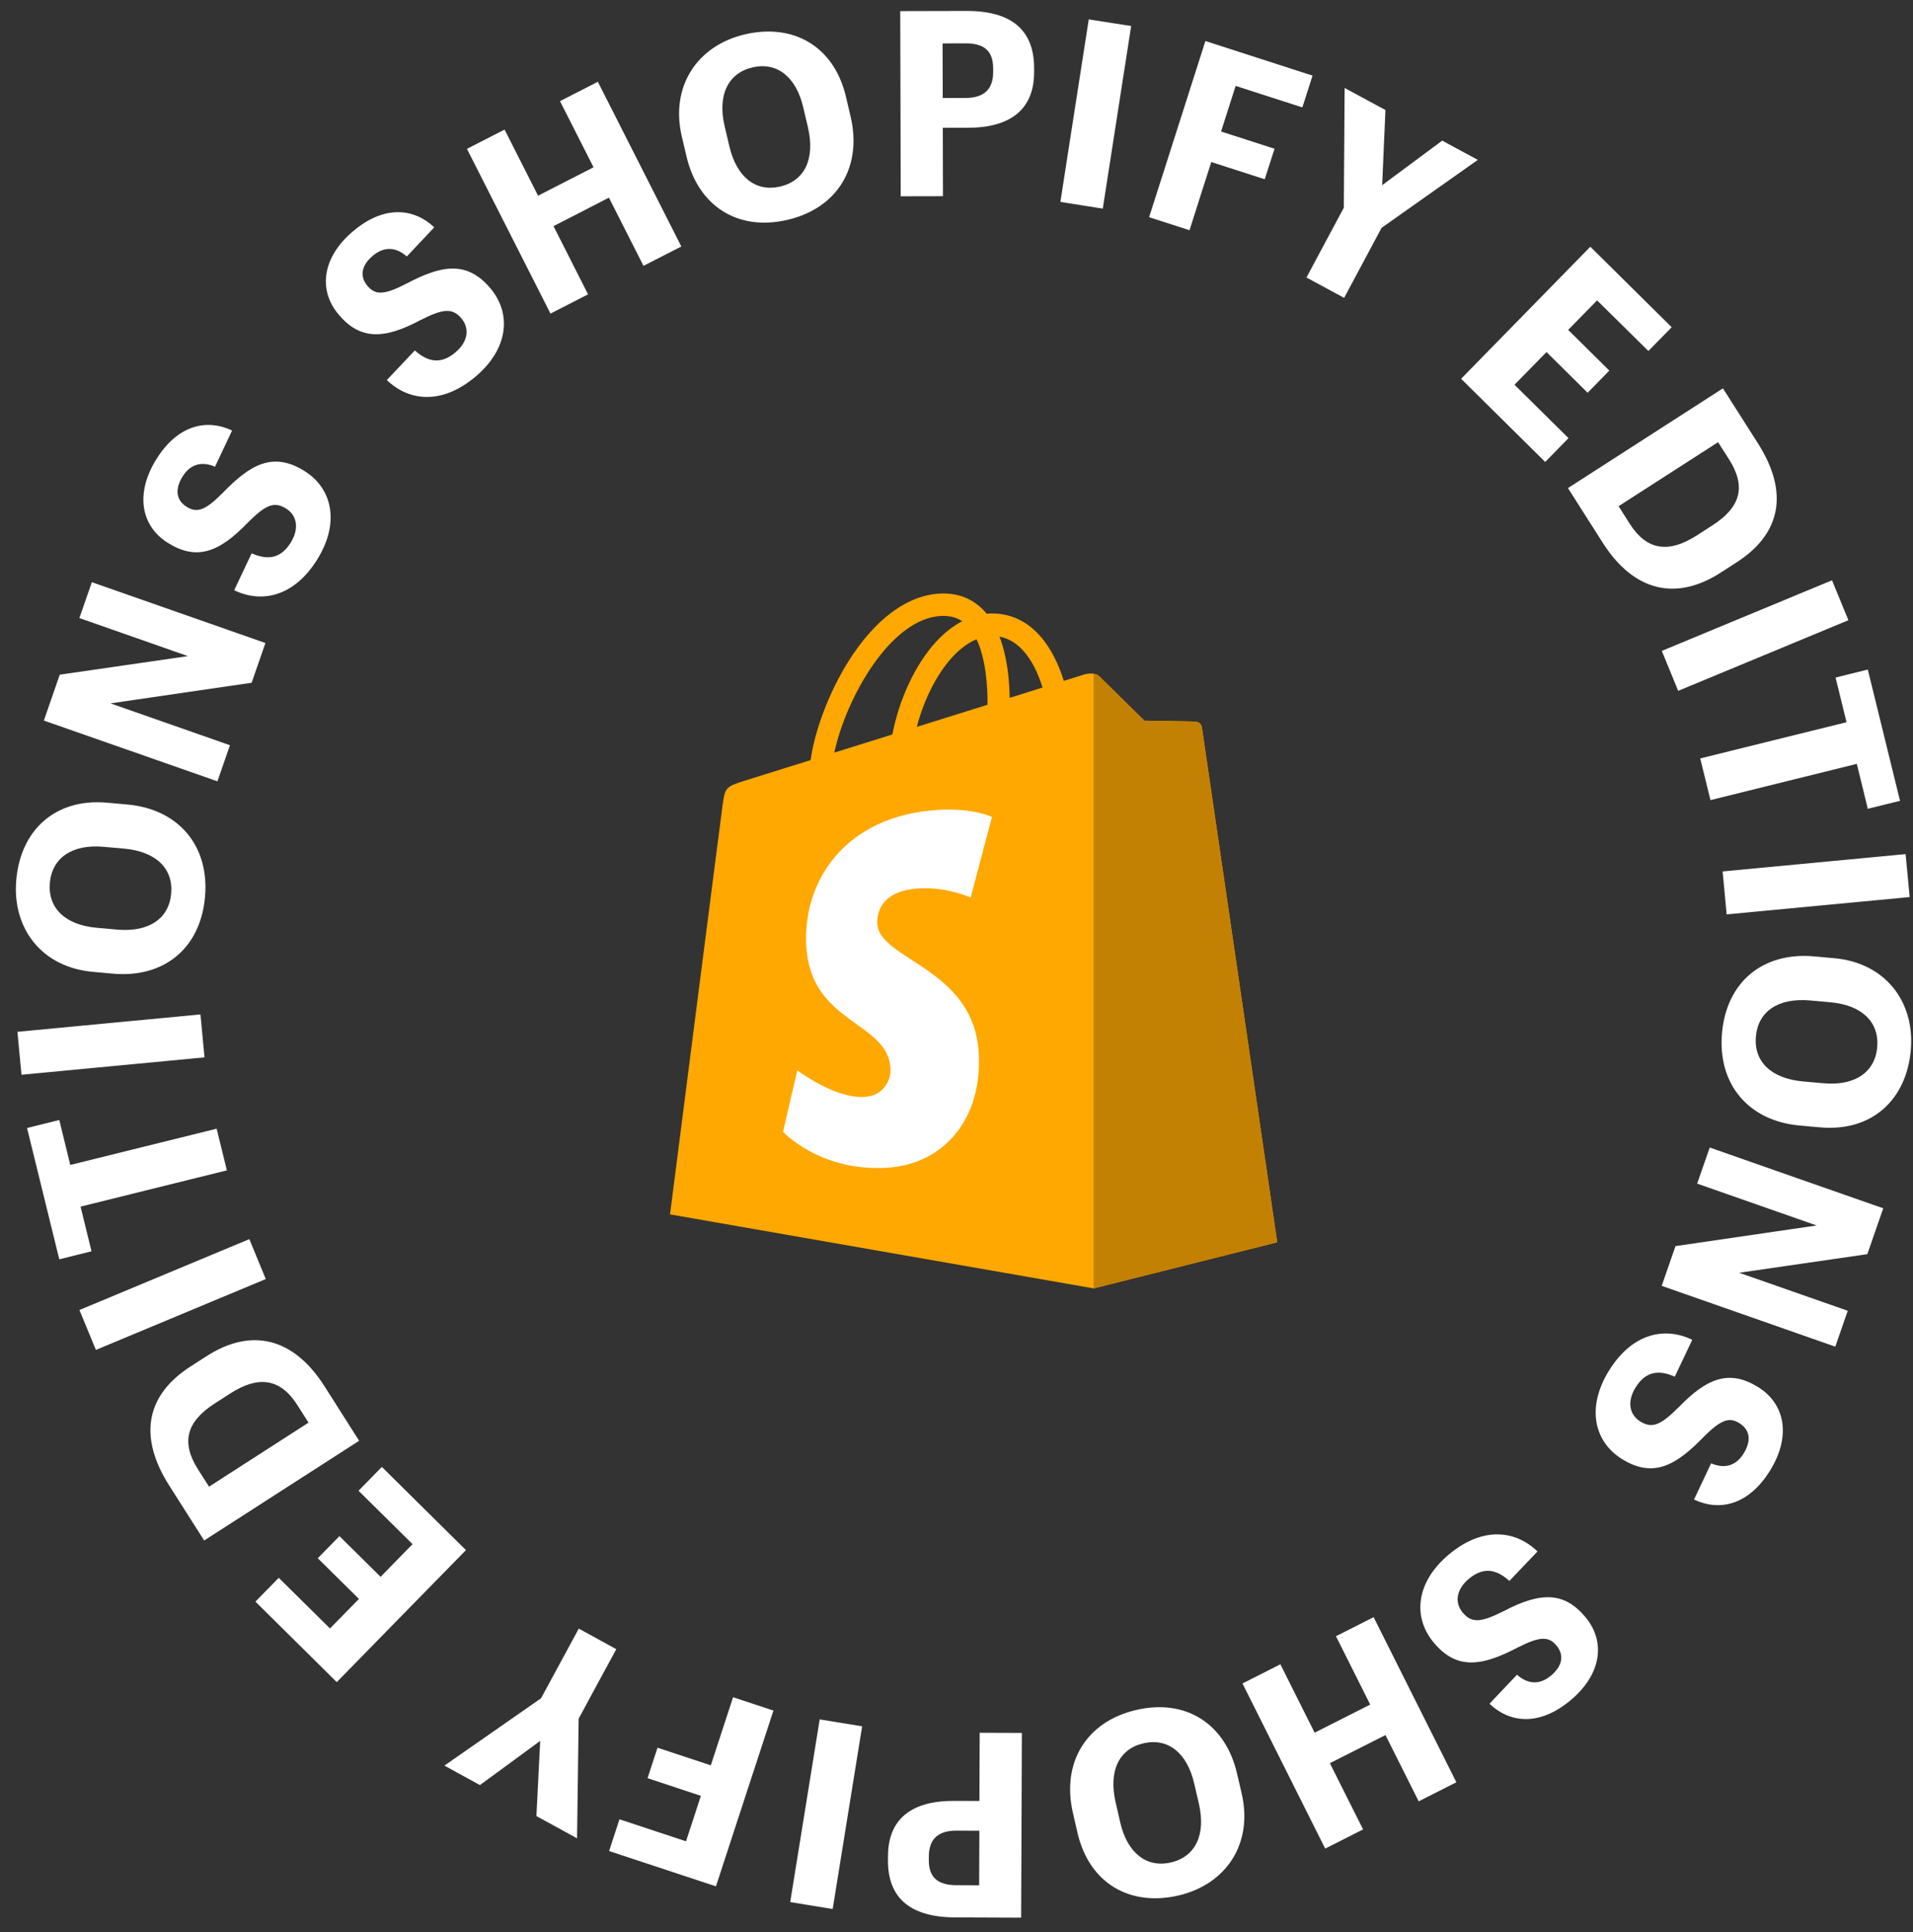 <svg width="99" height="100" viewBox="0 0 99 100" fill="none" xmlns="http://www.w3.org/2000/svg">
<rect x="0" y="0" width="99" height="100" fill="#333333" stroke="none"/>
<path fill-rule="evenodd" clip-rule="evenodd" d="M48.301 0.571L46.588 0.575L46.601 5.366L46.613 10.159L47.706 10.156L48.799 10.154L48.795 8.385L48.791 6.615L49.45 6.614L50.109 6.612C51.189 6.609 52.041 6.376 52.623 5.9C53.205 5.423 53.517 4.707 53.516 3.734V3.62V3.505C53.513 2.527 53.217 1.79 52.633 1.299C52.05 0.809 51.175 0.564 50.015 0.567L48.301 0.571ZM51.034 4.74C50.793 4.961 50.433 5.069 49.961 5.07L49.376 5.072L48.788 5.073L48.784 3.66L48.779 2.246L49.373 2.245L49.968 2.243C50.42 2.243 50.777 2.329 51.021 2.532C51.264 2.735 51.395 3.057 51.397 3.527V3.627V3.727C51.398 4.183 51.274 4.518 51.034 4.74ZM35.526 8.092L35.405 7.577L35.284 7.062C34.98 5.765 35.181 4.591 35.763 3.667C36.345 2.743 37.31 2.072 38.537 1.781C39.788 1.485 40.945 1.636 41.866 2.188C42.786 2.74 43.472 3.695 43.78 5.012L43.901 5.527L44.022 6.042C44.325 7.338 44.157 8.519 43.59 9.452C43.024 10.385 42.059 11.071 40.768 11.375C39.472 11.681 38.312 11.502 37.4 10.925C36.489 10.35 35.826 9.376 35.526 8.092ZM41.812 6.591L41.689 6.07L41.567 5.549C41.386 4.774 41.049 4.183 40.598 3.824C40.147 3.465 39.579 3.338 38.937 3.49C38.302 3.64 37.849 4.002 37.602 4.524C37.354 5.046 37.313 5.73 37.499 6.525L37.622 7.046L37.744 7.567C37.934 8.375 38.278 8.971 38.732 9.327C39.186 9.684 39.751 9.802 40.38 9.654C41.022 9.502 41.473 9.137 41.718 8.611C41.962 8.083 41.999 7.392 41.812 6.591ZM25.139 7.206L24.165 7.705L26.327 11.967L28.489 16.23L29.461 15.732L30.433 15.234L29.539 13.469L28.645 11.704L30.08 10.968L31.512 10.229L32.407 11.994L33.302 13.759L34.281 13.258L35.26 12.758L33.1 8.495L30.939 4.232L29.96 4.734L28.981 5.236L29.849 6.947L30.717 8.658L29.282 9.393L27.846 10.128L26.979 8.418L26.112 6.707L25.139 7.206ZM22.089 20.544C22.874 20.547 23.735 20.228 24.603 19.497C25.456 18.779 25.927 17.968 26.046 17.169C26.167 16.373 25.938 15.592 25.39 14.935C24.765 14.185 24.115 13.891 23.399 13.899C22.683 13.908 21.902 14.221 21.014 14.689C20.429 14.989 20.029 15.134 19.725 15.144C19.42 15.154 19.211 15.028 19.01 14.788C18.81 14.546 18.73 14.284 18.777 14.019C18.823 13.755 18.995 13.487 19.296 13.234C19.602 12.977 19.911 12.869 20.207 12.886C20.503 12.902 20.789 13.042 21.052 13.274L21.763 12.52L22.473 11.766C21.945 11.267 21.299 10.977 20.583 10.981C19.867 10.985 19.081 11.284 18.275 11.964C17.482 12.632 17.026 13.387 16.9 14.135C16.775 14.883 16.978 15.624 17.509 16.261C18.057 16.918 18.635 17.251 19.318 17.294C20.001 17.337 20.786 17.085 21.748 16.572C22.318 16.284 22.73 16.117 23.061 16.094C23.392 16.071 23.641 16.192 23.885 16.486C24.102 16.747 24.185 17.049 24.132 17.354C24.079 17.659 23.892 17.965 23.57 18.237C23.167 18.577 22.794 18.689 22.447 18.647C22.099 18.606 21.776 18.411 21.468 18.137L20.744 18.903L20.019 19.67C20.59 20.219 21.303 20.543 22.089 20.544ZM56.344 1.003L57.441 1.175L58.539 1.346L57.804 6.072L57.07 10.797L55.973 10.623L54.876 10.45L55.61 5.727L56.344 1.003ZM65.153 3.018L62.381 2.122L60.925 6.681L59.468 11.24L60.514 11.578L61.56 11.915L62.12 10.152L62.685 8.385L64.069 8.831L65.452 9.277L65.705 8.488L65.959 7.698L64.575 7.252L63.192 6.806L63.569 5.625L63.946 4.445L65.672 5.002L67.399 5.558L67.662 4.736L67.925 3.913L65.153 3.018ZM69.544 10.752L69.565 7.652L69.586 4.552L70.642 5.123L71.698 5.694L71.613 7.639L71.528 9.585L73.082 8.432L74.636 7.279L75.558 7.777L76.48 8.274L73.99 10.033L71.499 11.791L70.53 13.603L69.561 15.416L68.586 14.889L67.611 14.363L68.576 12.557L69.544 10.752ZM84.407 14.852L82.302 12.769L78.957 16.188L75.614 19.603L77.79 21.756L79.966 23.909L80.569 23.292L81.172 22.675L79.775 21.294L78.377 19.912L79.206 19.066L80.034 18.221L81.098 19.274L82.163 20.327L82.724 19.753L83.284 19.179L82.22 18.126L81.155 17.073L81.904 16.31L82.652 15.546L83.979 16.856L85.305 18.166L85.909 17.551L86.512 16.935L84.407 14.852ZM90.967 22.932C91.786 24.216 92.085 25.392 91.891 26.431C91.697 27.469 91.014 28.369 89.87 29.106L89.455 29.373L89.039 29.641C87.912 30.366 86.798 30.622 85.762 30.375C84.724 30.127 83.765 29.378 82.945 28.093L82.044 26.677L81.144 25.261L85.154 22.68L89.164 20.099L90.065 21.515L90.967 22.932ZM88.912 22.886L86.338 24.542L83.763 26.199L84.054 26.655L84.344 27.112C84.787 27.805 85.29 28.187 85.865 28.28C86.44 28.373 87.087 28.176 87.811 27.711L88.215 27.451L88.619 27.19C89.337 26.728 89.781 26.232 89.93 25.672C90.079 25.113 89.936 24.491 89.48 23.774L89.196 23.329L88.912 22.886ZM95.233 31.066L94.809 30.033L90.404 31.86L86 33.687L86.424 34.721L86.848 35.755L91.253 33.927L95.657 32.099L95.233 31.066ZM95.56 37.379L95.277 36.223L94.993 35.067L95.828 34.859L96.661 34.652L97.495 38.05L98.329 41.447L97.495 41.653L96.661 41.859L96.377 40.696L96.092 39.533L92.305 40.471L88.518 41.41L88.254 40.331L87.989 39.253L91.776 38.314L95.56 37.379ZM98.723 45.315L98.617 44.204L93.884 44.653L89.148 45.102L89.252 46.214L89.356 47.325L94.092 46.876L98.828 46.427L98.723 45.315ZM93.871 49.496L94.395 49.544L94.918 49.591C96.239 49.708 97.286 50.269 97.975 51.116C98.664 51.963 98.996 53.094 98.885 54.355C98.771 55.644 98.265 56.701 97.454 57.406C96.643 58.111 95.525 58.466 94.184 58.346L93.66 58.298L93.136 58.251C91.816 58.134 90.753 57.602 90.048 56.766C89.344 55.932 88.999 54.795 89.116 53.468C89.234 52.133 89.768 51.083 90.6 50.393C91.434 49.707 92.564 49.381 93.871 49.496ZM93.313 55.97L93.844 56.017L94.375 56.064C95.165 56.134 95.828 56 96.309 55.681C96.79 55.362 97.088 54.861 97.147 54.2C97.205 53.546 97.006 53.001 96.589 52.601C96.174 52.2 95.54 51.946 94.73 51.873L94.2 51.825L93.669 51.778C92.846 51.705 92.174 51.847 91.695 52.169C91.215 52.491 90.926 52.993 90.87 53.639C90.811 54.299 91.013 54.845 91.434 55.244C91.857 55.645 92.498 55.897 93.313 55.97ZM97.048 63.722L97.46 62.535L92.971 60.964L88.48 59.39L88.155 60.324L87.831 61.258L90.922 62.341L94.013 63.424L90.361 63.958L86.709 64.492L86.352 65.52L85.995 66.549L90.486 68.122L94.978 69.696L95.301 68.767L95.624 67.839L92.814 66.855L90.005 65.871L93.321 65.39L96.637 64.909L97.048 63.722ZM83.274 70.925C83.875 69.96 84.595 69.392 85.342 69.151C86.089 68.909 86.863 68.995 87.576 69.341L87.124 70.295L86.671 71.249C86.295 71.083 85.928 70.998 85.585 71.066C85.242 71.135 84.923 71.357 84.646 71.803C84.422 72.161 84.338 72.51 84.381 72.816C84.424 73.122 84.595 73.384 84.882 73.565C85.204 73.767 85.477 73.806 85.784 73.681C86.092 73.557 86.432 73.269 86.885 72.82C87.642 72.035 88.311 71.553 88.971 71.381C89.631 71.209 90.283 71.348 91.006 71.802C91.705 72.242 92.126 72.883 92.235 73.633C92.345 74.382 92.143 75.242 91.595 76.12C91.037 77.016 90.382 77.542 89.704 77.768C89.025 77.994 88.322 77.918 87.667 77.608L88.11 76.671L88.552 75.734C88.874 75.873 89.189 75.917 89.475 75.841C89.761 75.766 90.02 75.57 90.232 75.229C90.441 74.894 90.522 74.587 90.486 74.322C90.449 74.056 90.294 73.833 90.03 73.665C89.765 73.498 89.527 73.444 89.241 73.548C88.955 73.653 88.618 73.913 88.155 74.379C87.455 75.099 86.809 75.638 86.132 75.868C85.454 76.099 84.746 76.02 83.923 75.502C83.201 75.047 82.745 74.376 82.615 73.582C82.486 72.789 82.685 71.872 83.274 70.925ZM77.505 79.412C76.72 79.405 75.859 79.719 74.988 80.446C74.133 81.16 73.659 81.968 73.538 82.761C73.414 83.555 73.64 84.336 74.184 84.995C74.804 85.748 75.452 86.045 76.168 86.039C76.882 86.034 77.665 85.725 78.554 85.261C79.139 84.965 79.539 84.821 79.844 84.814C80.148 84.806 80.356 84.932 80.557 85.174C80.756 85.417 80.833 85.677 80.784 85.942C80.736 86.205 80.562 86.472 80.261 86.725C79.953 86.981 79.646 87.085 79.35 87.067C79.054 87.048 78.769 86.908 78.506 86.675L77.794 87.426L77.083 88.177C77.608 88.677 78.253 88.971 78.967 88.969C79.681 88.969 80.467 88.674 81.277 87.999C82.069 87.337 82.529 86.585 82.659 85.836C82.788 85.088 82.587 84.347 82.061 83.709C81.516 83.05 80.941 82.713 80.259 82.669C79.578 82.625 78.792 82.871 77.827 83.38C77.258 83.663 76.845 83.829 76.515 83.851C76.185 83.872 75.936 83.749 75.694 83.456C75.478 83.194 75.396 82.892 75.45 82.589C75.504 82.286 75.692 81.98 76.015 81.711C76.42 81.373 76.791 81.263 77.138 81.306C77.486 81.349 77.807 81.545 78.113 81.821L78.84 81.058L79.567 80.296C79 79.744 78.291 79.418 77.505 79.412ZM75.369 92.241L74.394 92.734L73.419 93.228L72.56 91.513L71.7 89.798L70.261 90.526L68.823 91.254L69.682 92.968L70.542 94.681L69.561 95.178L68.581 95.674L66.44 91.401L64.3 87.128L65.28 86.632L66.261 86.135L67.147 87.905L68.034 89.674L69.471 88.948L70.91 88.22L70.024 86.451L69.137 84.683L70.112 84.19L71.087 83.696L73.227 87.969L75.369 92.241ZM64.141 92.315L64.021 91.8C63.725 90.516 63.068 89.539 62.158 88.959C61.249 88.38 60.089 88.197 58.793 88.5C57.502 88.802 56.536 89.484 55.966 90.416C55.397 91.347 55.226 92.528 55.525 93.825L55.643 94.34L55.761 94.855C56.066 96.171 56.748 97.128 57.667 97.683C58.586 98.238 59.742 98.391 60.994 98.099C62.22 97.813 63.186 97.145 63.771 96.224C64.356 95.302 64.559 94.128 64.26 92.83L64.141 92.315ZM57.855 93.802L57.735 93.279C57.55 92.477 57.589 91.789 57.834 91.263C58.08 90.737 58.532 90.374 59.174 90.224C59.803 90.077 60.367 90.197 60.821 90.554C61.275 90.912 61.618 91.508 61.804 92.317L61.925 92.838L62.046 93.358C62.228 94.154 62.185 94.837 61.936 95.359C61.687 95.882 61.235 96.242 60.599 96.389C59.957 96.54 59.39 96.411 58.939 96.05C58.488 95.691 58.154 95.099 57.974 94.324L57.855 93.802ZM52.845 99.249L51.136 99.242L49.427 99.235C48.27 99.23 47.4 98.98 46.819 98.486C46.239 97.993 45.948 97.256 45.953 96.281L45.954 96.166L45.956 96.052C45.958 95.082 46.273 94.368 46.856 93.897C47.44 93.427 48.292 93.199 49.371 93.204L50.029 93.206L50.686 93.209L50.693 91.444L50.7 89.679L51.792 89.683L52.883 89.687L52.865 94.468L52.845 99.249ZM49.509 94.743C49.037 94.741 48.678 94.847 48.436 95.067C48.194 95.288 48.07 95.621 48.068 96.077V96.177V96.278C48.066 96.745 48.196 97.066 48.438 97.27C48.679 97.475 49.035 97.564 49.488 97.567L50.08 97.569L50.672 97.572L50.678 96.16L50.683 94.748L50.097 94.746L49.509 94.743ZM41.993 98.621L43.092 98.8L43.854 94.073L44.617 89.344L43.519 89.165L42.42 88.987L41.657 93.714L40.894 98.442L41.993 98.621ZM37.051 97.627L34.286 96.713L31.521 95.799L31.79 94.977L32.059 94.156L33.781 94.726L35.502 95.295L35.887 94.119L36.271 92.943L34.891 92.484L33.511 92.028L33.769 91.239L34.027 90.451L35.406 90.908L36.785 91.364L37.361 89.602L37.937 87.839L38.982 88.184L40.027 88.529L38.538 93.078L37.051 97.627ZM29.905 92.046L29.946 88.95L30.918 87.151L31.894 85.353L30.924 84.82L29.953 84.288L28.975 86.092L27.998 87.896L25.499 89.637L23 91.378L23.918 91.882L24.837 92.386L26.397 91.243L27.956 90.1L27.858 92.045L27.76 93.989L28.812 94.565L29.863 95.142L29.905 92.046ZM17.428 87.058L15.323 84.975L13.219 82.892L13.822 82.276L14.425 81.659L15.752 82.969L17.078 84.28L17.827 83.516L18.575 82.752L17.511 81.699L16.446 80.646L17.007 80.074L17.568 79.502L18.632 80.555L19.697 81.608L20.523 80.762L21.35 79.917L19.953 78.535L18.555 77.153L19.159 76.536L19.762 75.92L21.938 78.073L24.114 80.226L20.771 83.64L17.428 87.058ZM7.841 73.397C7.648 74.435 7.947 75.611 8.765 76.896L9.666 78.313L10.567 79.728L14.577 77.147L18.587 74.567L17.686 73.151L16.786 71.734C15.966 70.45 15.007 69.7 13.969 69.453C12.933 69.205 11.819 69.461 10.692 70.187L10.276 70.454L9.861 70.722C8.717 71.457 8.033 72.358 7.841 73.397ZM13.393 75.285L10.819 76.942L10.535 76.498L10.251 76.053C9.795 75.337 9.652 74.714 9.801 74.155C9.95 73.596 10.394 73.099 11.112 72.637L11.516 72.377L11.92 72.116C12.644 71.651 13.29 71.454 13.865 71.547C14.44 71.64 14.944 72.022 15.387 72.716L15.677 73.172L15.967 73.628L13.393 75.285ZM4.962 69.865L4.537 68.832L4.111 67.799L8.507 65.965L12.903 64.131L13.329 65.164L13.754 66.197L9.358 68.031L4.962 69.865ZM4.453 63.605L4.17 62.449L7.954 61.51L11.741 60.572L11.476 59.493L11.211 58.415L7.424 59.353L3.637 60.291L3.353 59.129L3.068 57.965L2.234 58.173L1.4 58.38L2.234 61.778L3.068 65.175L3.902 64.968L4.736 64.76L4.453 63.605ZM1.112 55.624L1.006 54.512L0.903 53.401L5.639 52.951L10.375 52.502L10.479 53.614L10.583 54.725L5.848 55.174L1.112 55.624ZM5.332 50.345L5.857 50.392C7.165 50.508 8.293 50.182 9.126 49.495C9.958 48.806 10.492 47.756 10.61 46.421C10.727 45.093 10.383 43.956 9.678 43.122C8.974 42.287 7.911 41.755 6.59 41.637L6.066 41.59L5.542 41.543C4.202 41.423 3.083 41.778 2.272 42.483C1.461 43.188 0.956 44.245 0.842 45.534C0.731 46.794 1.062 47.926 1.751 48.773C2.44 49.62 3.487 50.18 4.808 50.298L5.332 50.345ZM5.884 43.873L6.415 43.92C7.232 43.992 7.871 44.245 8.293 44.644C8.715 45.043 8.917 45.59 8.858 46.249C8.801 46.896 8.512 47.398 8.033 47.72C7.553 48.042 6.882 48.183 6.059 48.111L5.528 48.063L4.997 48.016C4.188 47.944 3.554 47.69 3.139 47.289C2.722 46.889 2.523 46.344 2.581 45.69C2.639 45.029 2.938 44.528 3.419 44.209C3.9 43.89 4.563 43.756 5.353 43.826L5.884 43.873ZM2.27 37.293L2.681 36.105L3.093 34.918L6.409 34.437L9.725 33.957L6.915 32.972L4.107 31.988L4.43 31.06L4.754 30.131L9.245 31.705L13.736 33.279L13.379 34.307L13.022 35.336L9.37 35.869L5.718 36.403L8.809 37.486L11.9 38.569L11.576 39.503L11.252 40.437L6.76 38.863L2.27 37.293ZM14.354 30.732C15.101 30.489 15.82 29.918 16.418 28.954C17.007 28.006 17.203 27.089 17.072 26.295C16.941 25.501 16.482 24.831 15.759 24.378C14.933 23.86 14.226 23.783 13.549 24.014C12.871 24.245 12.226 24.787 11.528 25.508C11.065 25.974 10.729 26.238 10.443 26.342C10.157 26.446 9.92 26.393 9.655 26.226C9.389 26.06 9.234 25.837 9.197 25.571C9.16 25.305 9.241 24.997 9.448 24.663C9.661 24.322 9.92 24.125 10.206 24.049C10.493 23.971 10.806 24.016 11.128 24.155L11.569 23.218L12.01 22.281C11.355 21.972 10.652 21.897 9.974 22.125C9.295 22.351 8.642 22.88 8.085 23.777C7.539 24.657 7.339 25.517 7.45 26.266C7.561 27.016 7.984 27.655 8.684 28.094C9.406 28.548 10.059 28.684 10.719 28.511C11.38 28.337 12.049 27.854 12.804 27.067C13.255 26.617 13.595 26.331 13.901 26.205C14.207 26.079 14.482 26.117 14.804 26.319C15.093 26.499 15.263 26.76 15.307 27.066C15.352 27.372 15.269 27.721 15.047 28.079C14.77 28.528 14.451 28.75 14.108 28.818C13.765 28.887 13.398 28.801 13.022 28.637L12.571 29.592L12.12 30.548C12.831 30.891 13.607 30.975 14.354 30.732Z" fill="white"/>
<path d="M62.2 37.64C62.174 37.457 62.019 37.359 61.887 37.347C61.758 37.336 59.223 37.298 59.223 37.298C59.223 37.298 57.105 35.219 56.895 35.007C56.686 34.795 56.278 34.859 56.117 34.906C56.114 34.906 55.718 35.03 55.052 35.239C54.94 34.874 54.777 34.424 54.541 33.975C53.786 32.519 52.681 31.751 51.347 31.748C51.344 31.748 51.344 31.748 51.341 31.748C51.249 31.748 51.157 31.756 51.062 31.765C51.022 31.719 50.985 31.669 50.942 31.626C50.359 30.997 49.613 30.692 48.72 30.718C46.995 30.768 45.279 32.026 43.886 34.262C42.905 35.833 42.161 37.811 41.949 39.339C39.968 39.96 38.582 40.392 38.553 40.4C37.554 40.717 37.523 40.748 37.391 41.7C37.29 42.419 34.675 62.85 34.675 62.85L56.597 66.68L66.098 64.294C66.1 64.297 62.223 37.823 62.2 37.64ZM53.953 35.584C53.448 35.741 52.874 35.92 52.251 36.118C52.239 35.236 52.133 34.007 51.725 32.948C53.037 33.195 53.68 34.691 53.953 35.584ZM51.105 36.474C49.957 36.834 48.703 37.225 47.446 37.62C47.799 36.251 48.471 34.888 49.294 33.998C49.601 33.667 50.029 33.296 50.537 33.084C51.014 34.088 51.117 35.511 51.105 36.474ZM48.758 31.875C49.162 31.867 49.504 31.956 49.794 32.151C49.329 32.394 48.878 32.745 48.453 33.203C47.357 34.389 46.519 36.234 46.183 38.011C45.138 38.339 44.116 38.658 43.177 38.951C43.772 36.155 46.094 31.954 48.758 31.875Z" fill="#FFA801"/>
<path d="M51.335 42.282L50.233 46.452C50.233 46.452 49.001 45.886 47.543 45.979C45.404 46.116 45.382 47.478 45.402 47.821C45.519 49.685 50.376 50.094 50.649 54.461C50.864 57.897 48.843 60.249 45.936 60.434C42.445 60.658 40.522 58.576 40.522 58.576L41.263 55.395C41.263 55.395 43.197 56.871 44.747 56.769C45.758 56.705 46.119 55.873 46.085 55.284C45.933 52.852 41.977 52.994 41.727 48.998C41.518 45.634 43.705 42.224 48.53 41.917C50.382 41.804 51.335 42.282 51.335 42.282Z" fill="white"/>
<path d="M61.887 37.347C61.758 37.335 59.224 37.297 59.224 37.297C59.224 37.297 57.105 35.218 56.896 35.007C56.818 34.928 56.712 34.888 56.6 34.87V66.68L66.098 64.294C66.098 64.294 62.223 37.819 62.197 37.64C62.174 37.46 62.017 37.358 61.887 37.347Z" fill="#C28102"/>
</svg>
